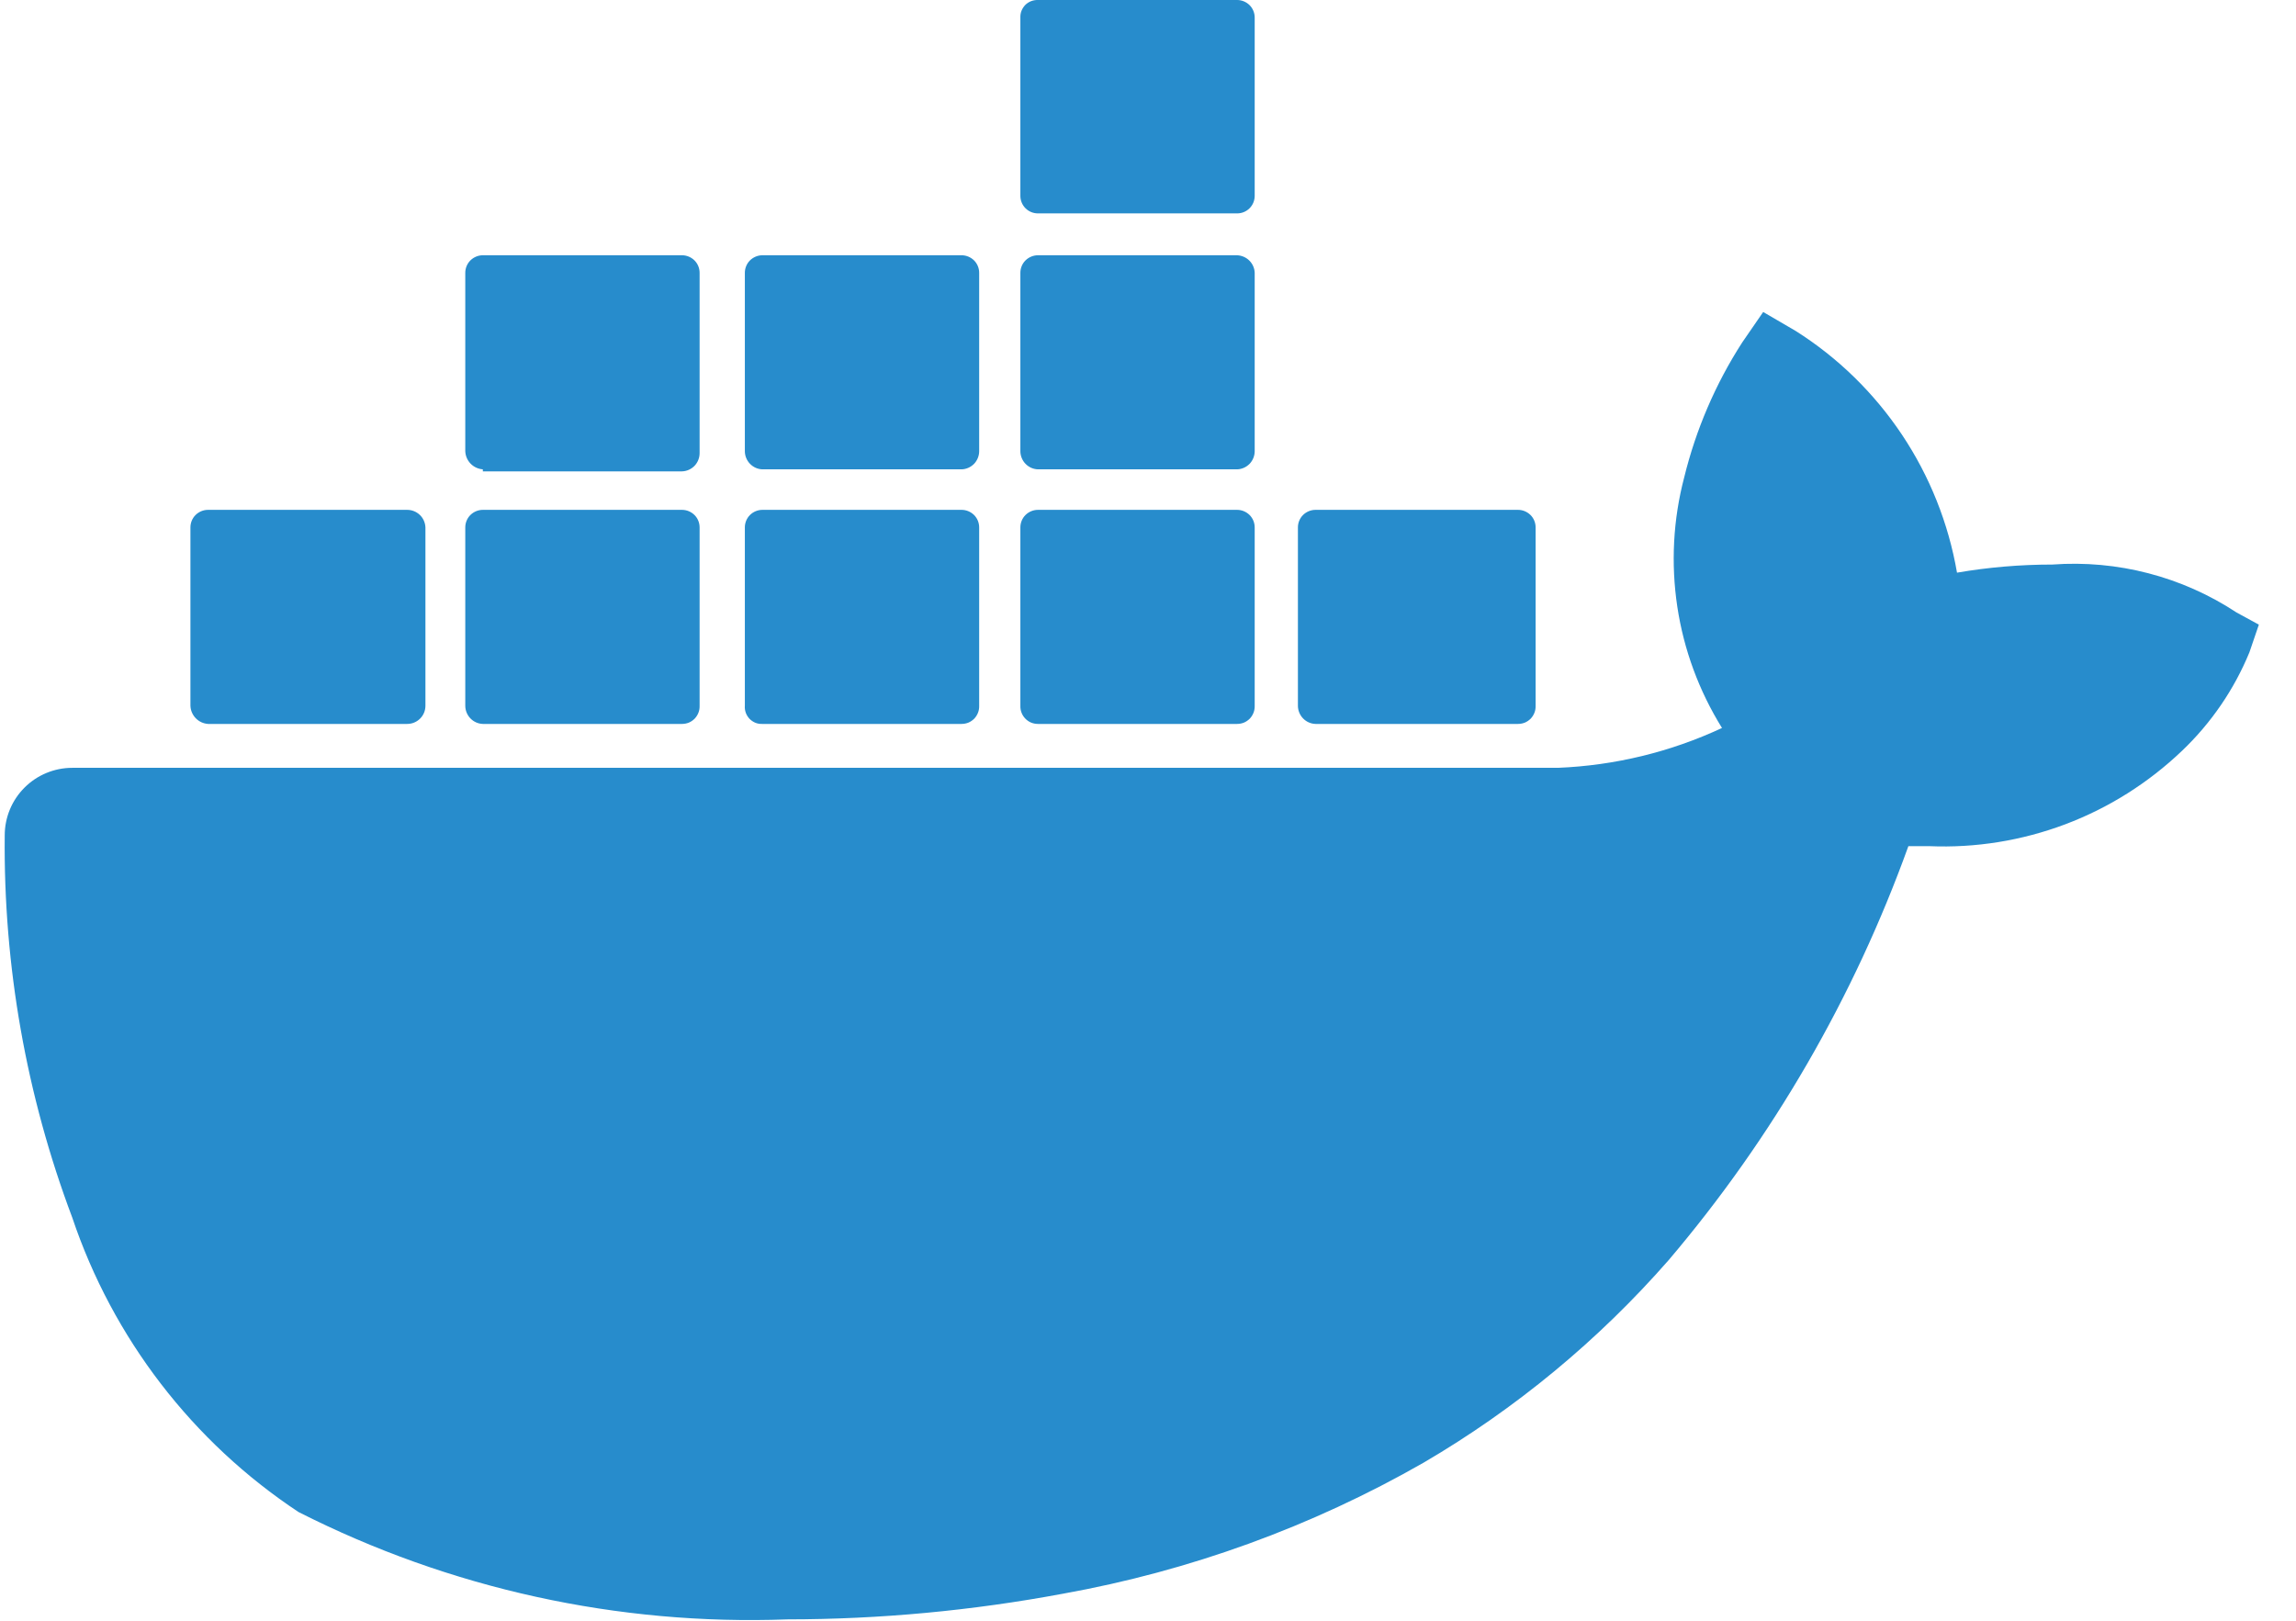 <?xml version="1.0" encoding="utf-8"?>
<svg width="34" height="24" viewBox="0 0 34 24" fill="none" xmlns="http://www.w3.org/2000/svg">
<g clip-path="url(#clip0_1945_1158)">
<path d="M33.12 9.07C32.313 8.538 31.353 8.289 30.39 8.36C29.917 8.36 29.446 8.4 28.98 8.48C28.854 7.749 28.576 7.053 28.165 6.437C27.753 5.82 27.217 5.296 26.59 4.9L26.11 4.62L25.8 5.07C25.404 5.684 25.114 6.36 24.94 7.07C24.776 7.694 24.742 8.345 24.838 8.983C24.934 9.621 25.16 10.232 25.5 10.78C24.737 11.136 23.911 11.336 23.07 11.37H1.07C0.805 11.37 0.55 11.476 0.363 11.663C0.175 11.851 0.07 12.105 0.07 12.37C0.05 14.302 0.389 16.222 1.07 18.03C1.671 19.816 2.849 21.35 4.42 22.39C6.659 23.526 9.151 24.073 11.66 23.98C13.029 23.979 14.394 23.851 15.74 23.6C17.618 23.263 19.424 22.607 21.08 21.66C22.444 20.862 23.669 19.849 24.71 18.66C26.251 16.846 27.453 14.77 28.26 12.53H28.57C29.256 12.559 29.941 12.448 30.584 12.206C31.226 11.964 31.813 11.594 32.31 11.12C32.742 10.709 33.083 10.212 33.31 9.66L33.45 9.25L33.12 9.07Z" fill="#278CCC"/>
<path d="M3.08 10.72H6.03C6.102 10.72 6.17 10.692 6.221 10.641C6.272 10.591 6.3 10.522 6.3 10.45V7.81C6.297 7.74 6.268 7.674 6.218 7.626C6.167 7.577 6.1 7.55 6.03 7.55H3.08C3.011 7.55 2.945 7.578 2.896 7.626C2.847 7.675 2.82 7.741 2.82 7.81V10.45C2.822 10.519 2.85 10.585 2.898 10.635C2.946 10.685 3.011 10.715 3.08 10.72V10.72ZM7.15 10.72H10.1C10.135 10.72 10.17 10.713 10.202 10.7C10.234 10.686 10.263 10.666 10.288 10.641C10.312 10.615 10.331 10.585 10.343 10.553C10.356 10.52 10.361 10.485 10.36 10.45V7.81C10.36 7.741 10.333 7.675 10.284 7.626C10.235 7.578 10.169 7.55 10.1 7.55H7.15C7.081 7.55 7.015 7.578 6.966 7.626C6.917 7.675 6.89 7.741 6.89 7.81V10.45C6.89 10.52 6.917 10.587 6.966 10.638C7.014 10.688 7.08 10.718 7.15 10.72ZM11.29 10.72H14.24C14.275 10.72 14.31 10.713 14.342 10.7C14.374 10.686 14.403 10.666 14.428 10.641C14.452 10.615 14.471 10.585 14.483 10.553C14.496 10.52 14.501 10.485 14.5 10.45V7.81C14.5 7.741 14.473 7.675 14.424 7.626C14.375 7.578 14.309 7.55 14.24 7.55H11.29C11.221 7.55 11.155 7.578 11.106 7.626C11.057 7.675 11.03 7.741 11.03 7.81V10.45C11.027 10.486 11.032 10.521 11.044 10.555C11.056 10.588 11.075 10.618 11.099 10.644C11.124 10.669 11.153 10.689 11.186 10.703C11.219 10.716 11.255 10.722 11.29 10.72ZM15.37 10.72H18.32C18.355 10.72 18.39 10.713 18.422 10.7C18.454 10.686 18.483 10.666 18.508 10.641C18.532 10.615 18.551 10.585 18.563 10.553C18.576 10.52 18.581 10.485 18.58 10.45V7.81C18.58 7.741 18.553 7.675 18.504 7.626C18.455 7.578 18.389 7.55 18.32 7.55H15.37C15.301 7.55 15.235 7.578 15.186 7.626C15.137 7.675 15.11 7.741 15.11 7.81V10.45C15.109 10.485 15.114 10.52 15.127 10.553C15.139 10.585 15.158 10.615 15.183 10.641C15.207 10.666 15.236 10.686 15.268 10.7C15.3 10.713 15.335 10.72 15.37 10.72V10.72ZM7.15 6.98H10.1C10.17 6.978 10.236 6.948 10.285 6.898C10.333 6.847 10.36 6.78 10.36 6.71V4.04C10.36 3.971 10.333 3.905 10.284 3.856C10.235 3.808 10.169 3.78 10.1 3.78H7.15C7.081 3.78 7.015 3.808 6.966 3.856C6.917 3.905 6.89 3.971 6.89 4.04V6.68C6.892 6.749 6.92 6.815 6.968 6.865C7.016 6.915 7.081 6.945 7.15 6.95V6.98ZM11.29 6.95H14.24C14.31 6.948 14.376 6.918 14.425 6.868C14.473 6.817 14.5 6.75 14.5 6.68V4.04C14.5 3.971 14.473 3.905 14.424 3.856C14.375 3.808 14.309 3.78 14.24 3.78H11.29C11.221 3.78 11.155 3.808 11.106 3.856C11.057 3.905 11.03 3.971 11.03 4.04V6.68C11.03 6.75 11.057 6.817 11.106 6.868C11.154 6.918 11.22 6.948 11.29 6.95V6.95ZM15.37 6.95H18.32C18.39 6.948 18.456 6.918 18.505 6.868C18.553 6.817 18.58 6.75 18.58 6.68V4.04C18.578 3.972 18.549 3.907 18.501 3.859C18.453 3.811 18.388 3.783 18.32 3.78H15.37C15.301 3.78 15.235 3.808 15.186 3.856C15.137 3.905 15.11 3.971 15.11 4.04V6.68C15.11 6.75 15.137 6.817 15.186 6.868C15.234 6.918 15.3 6.948 15.37 6.95V6.95ZM15.37 3.16H18.32C18.389 3.16 18.455 3.133 18.504 3.084C18.553 3.035 18.58 2.969 18.58 2.9V0.26C18.58 0.191 18.553 0.125 18.504 0.076C18.455 0.028 18.389 0 18.32 0H15.37C15.336 -0.001 15.301 0.005 15.269 0.017C15.237 0.03 15.207 0.049 15.183 0.073C15.159 0.098 15.14 0.127 15.127 0.159C15.114 0.191 15.109 0.226 15.11 0.26V2.9C15.11 2.969 15.137 3.035 15.186 3.084C15.235 3.133 15.301 3.16 15.37 3.16V3.16ZM19.48 10.72H22.48C22.515 10.72 22.55 10.713 22.582 10.7C22.614 10.686 22.643 10.666 22.668 10.641C22.692 10.615 22.711 10.585 22.723 10.553C22.736 10.52 22.741 10.485 22.74 10.45V7.81C22.74 7.741 22.713 7.675 22.664 7.626C22.615 7.578 22.549 7.55 22.48 7.55H19.48C19.411 7.55 19.345 7.578 19.296 7.626C19.247 7.675 19.22 7.741 19.22 7.81V10.45C19.22 10.52 19.247 10.587 19.296 10.638C19.344 10.688 19.41 10.718 19.48 10.72Z" fill="#278CCC"/>
</g>
<defs>
<clipPath id="clip0_1945_1158">
<rect width="33.45" height="24" fill="white"/>
</clipPath>
</defs>
</svg>
